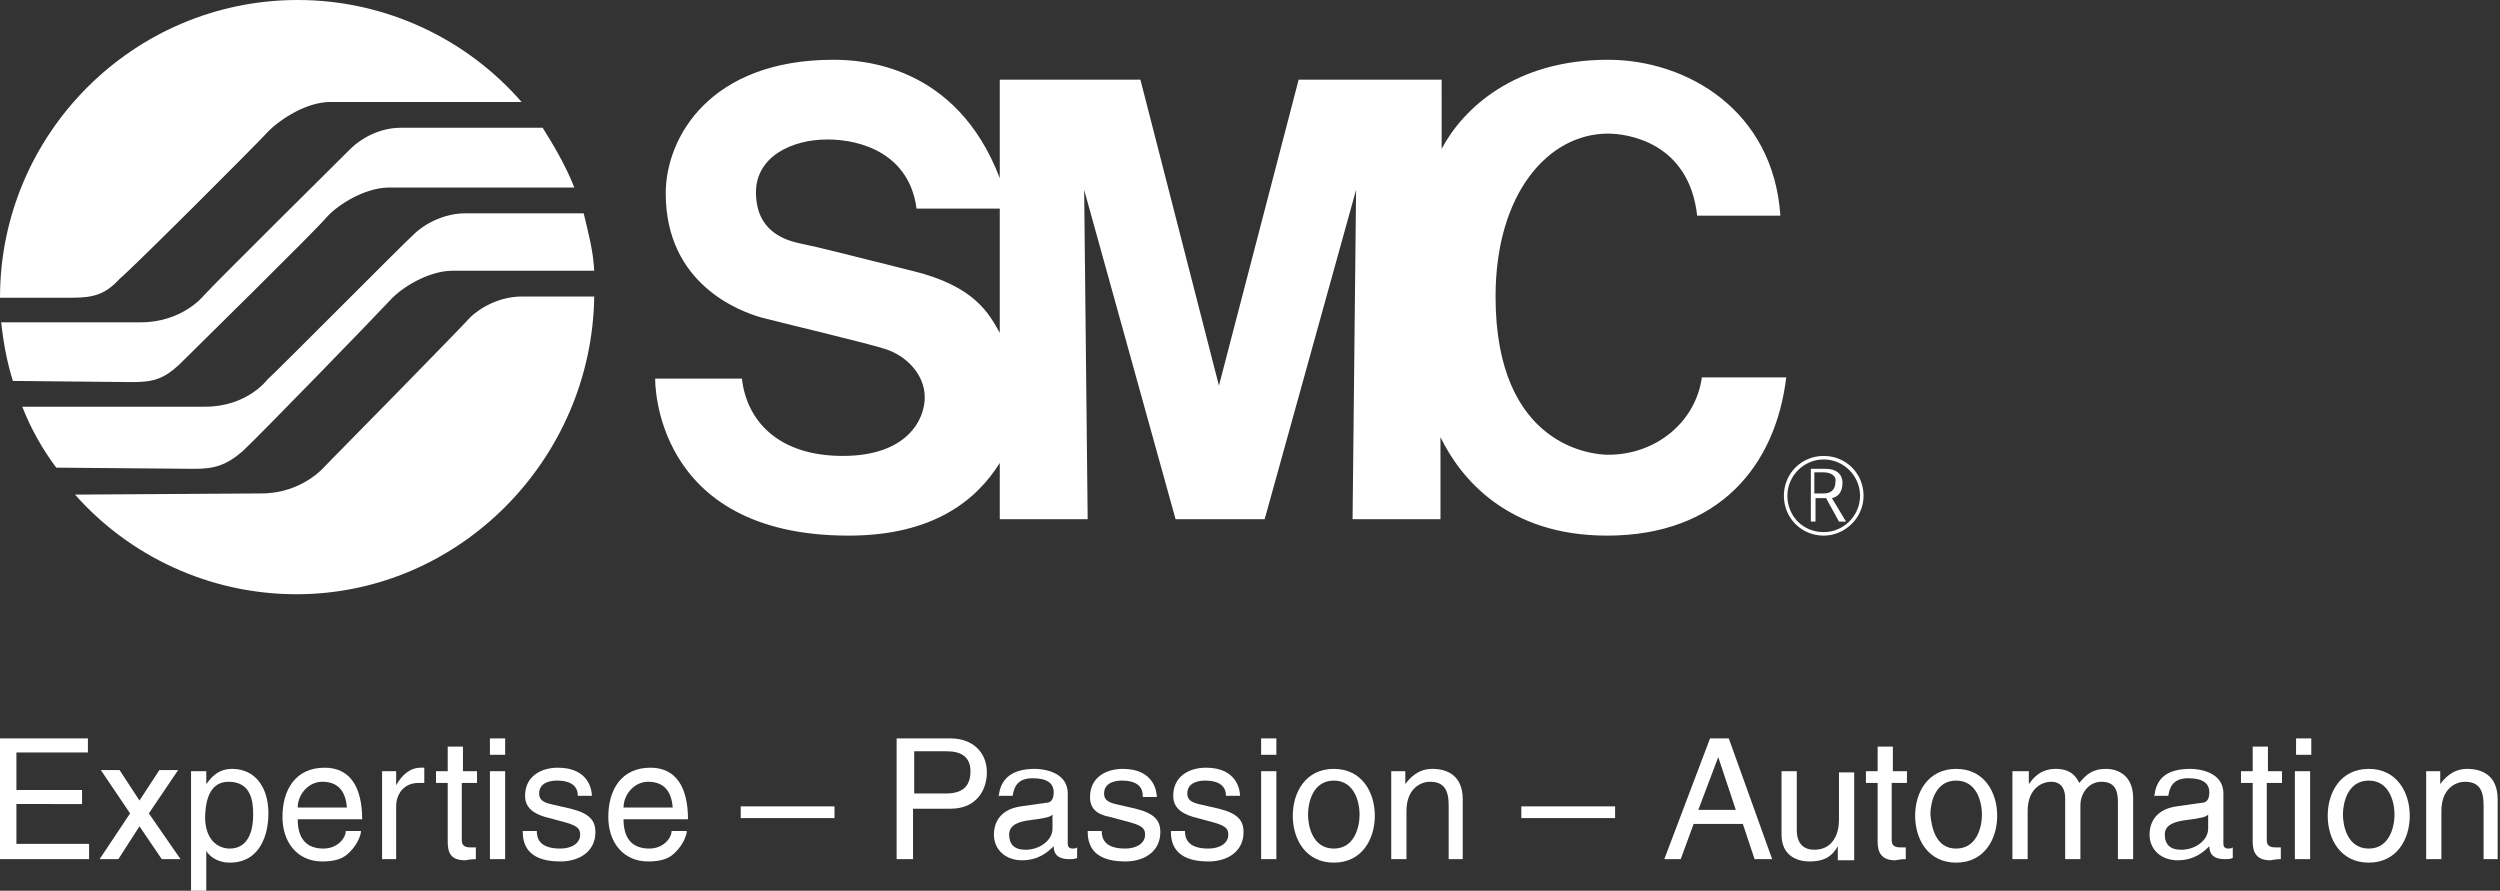 <?xml version="1.0" encoding="UTF-8"?> <!-- Generator: Adobe Illustrator 23.0.4, SVG Export Plug-In . SVG Version: 6.00 Build 0) --> <svg xmlns="http://www.w3.org/2000/svg" xmlns:xlink="http://www.w3.org/1999/xlink" id="Capa_1" x="0px" y="0px" viewBox="0 0 213.3 76" style="enable-background:new 0 0 213.3 76;" xml:space="preserve"><rect x="0" y="0" width="213.3" height="76" fill="#333333" stroke="none"/> <style type="text/css"> .st0{fill:#FFFFFF;} </style> <title>logo wit copy</title> <desc>Created with Sketch.</desc> <g> <g> <path class="st0" d="M155.6,40.3h-0.8v1.8h0.8c0.6,0,1-0.3,1-1C156.7,40.6,156.2,40.3,155.6,40.3 M156.9,44.5l-1.1-2h-0.9v2h-0.4 v-4.5h1.3c0.8,0,1.4,0.4,1.4,1.2c0,0.8-0.4,1.2-0.9,1.3l1.2,2H156.9z"></path> <path class="st0" d="M152.5,42.3c0-1.7,1.4-3.1,3.1-3.1c1.7,0,3.1,1.4,3.1,3.1c0,1.7-1.4,3.1-3.1,3.1 C153.8,45.4,152.5,44,152.5,42.3 M152.2,42.3c0,1.9,1.5,3.4,3.4,3.4c1.8,0,3.4-1.5,3.4-3.4c0-1.9-1.5-3.4-3.4-3.4 C153.7,38.9,152.2,40.4,152.2,42.3"></path> <path class="st0" d="M122.8,6.8h-12L104,32.9L97.3,6.8h-12v8.4C81.6,5.5,73.5,5.1,71.1,5.1c-10.5,0-14.3,6.6-14.3,11.4 c0,7.8,6.4,10.1,8.2,10.6c1.5,0.4,9.1,2.2,10.6,2.7c1.8,0.6,3.3,2.2,3.3,4.1c0,1.9-1.5,5-7,5c-5.5,0-8.2-3-8.6-6.6h-7.4 c0,0-0.3,13.4,16.5,13.4c7.2,0,10.9-3,12.9-6.2v4.8h7.5l-0.3-28.1l7.8,28.1h7.6l7.8-28.1l-0.3,28.1h7.5v-7 c1.7,3.5,5.7,8.4,14.2,8.4c9.6,0,14.4-6,15.3-13.5h-7.2c-0.5,3.7-3.8,6.6-8,6.6c-1.2,0-9.6-0.6-9.6-13.5c0-8.8,4.5-13.9,9.6-13.9 c1.6,0,6.9,0.7,7.6,7h7.1c-0.6-9-8-13.3-14.7-13.3c-8,0-12.4,4.2-14.2,7.6V6.8z M85.3,28.4c-0.9-1.6-2.1-4-7.5-5.3 c-5.6-1.4-7.9-2-9.4-2.3c-1.5-0.3-3.9-1.1-3.9-4.4c0-3,3-4.5,6.1-4.5c3,0,7,1.3,7.6,5.9h7.1V28.4z M6.4,42.2 c4.6,5.2,11.4,8.5,18.9,8.5c13.9,0,25.2-11.5,25.4-25.4l-6.2,0c-1.8,0-3.5,0.9-4.4,1.8c-0.9,1-11.4,11.7-12.4,12.7 c0,0-1.9,2.3-5.4,2.3L6.4,42.2z M16.6,40c1.7,0,2.7-0.3,4.1-1.5c1.6-1.5,11.4-11.6,12.6-12.9c1-1.1,3.3-2.5,5.3-2.5l12.1,0 c-0.1-1.8-0.5-3.2-0.9-4.9l-10.1,0c-1.8,0-3.5,0.9-4.4,1.8c-1.1,1-11.4,11.4-12.5,12.4c0,0-1.7,2.3-5.3,2.3l-15.6,0 c0.7,1.8,1.7,3.6,2.9,5.2L16.6,40z M11.2,32.6c1.8,0,2.7-0.2,4.1-1.5c1.3-1.3,11.6-11.4,12.6-12.6c1-1.1,3.3-2.5,5.3-2.5H49 c-0.7-1.8-1.7-3.5-2.7-5.1l-12.1,0c-1.8,0-3.4,0.9-4.3,1.8c-1,1-11.5,11.4-12.5,12.5c0,0-1.8,2.3-5.4,2.3l-11.9,0 c0.2,1.8,0.5,3.4,1,5L11.2,32.6z M0,25.4C0,11.4,11.4,0,25.4,0C33,0,39.9,3.4,44.5,8.7l-16.3,0c-2,0-4.2,1.4-5.3,2.5 c-1,1.1-11.3,11.4-12.7,12.6C9,25.1,8,25.4,6.2,25.4L0,25.4z"></path> </g> <g> <path class="st0" d="M7.6,73.3H0V63h7.5v1.2H1.4v3.2H7v1.2H1.4v3.4h6.2V73.3z"></path> <path class="st0" d="M15.4,73.3h-1.6l-1.9-2.8l-1.8,2.8H8.5l2.6-3.9l-2.5-3.7h1.6l1.7,2.6l1.7-2.6h1.6l-2.5,3.7L15.4,73.3z"></path> <path class="st0" d="M16.4,65.8h1.2v1.1h0c0.3-0.4,0.9-1.3,2.2-1.3c2,0,3.1,1.6,3.1,3.8c0,1.8-0.7,4.2-3.3,4.2c-1,0-1.7-0.5-2-1h0 v3.8h-1.3V65.8z M19.6,72.4c1.4,0,2-1.2,2-2.9c0-1-0.1-2.8-2.1-2.8c-1.8,0-2,2-2,3.2C17.6,71.9,18.8,72.4,19.6,72.4z"></path> <path class="st0" d="M30.8,70.9c0,0.4-0.4,1.4-1.3,2.1c-0.3,0.2-0.8,0.5-2,0.5c-2.1,0-3.4-1.6-3.4-3.8c0-2.3,1.1-4.2,3.6-4.2 c2.2,0,3.2,1.7,3.2,4.4h-5.5c0,1.6,0.7,2.5,2.2,2.5c1.2,0,1.9-0.9,1.9-1.5H30.8z M29.6,68.9c-0.1-1.2-0.6-2.2-2.1-2.2 c-1.2,0-2.1,1.1-2.1,2.2H29.6z"></path> <path class="st0" d="M33.9,73.3h-1.3v-7.5h1.2V67h0c0.5-0.9,1.2-1.5,2.1-1.5c0.2,0,0.2,0,0.3,0v1.3h-0.5c-1.2,0-1.9,0.9-1.9,2 V73.3z"></path> <path class="st0" d="M39.4,66.8v4.9c0,0.6,0.5,0.6,0.8,0.6h0.4v1c-0.5,0-0.8,0.1-0.9,0.1c-1.3,0-1.5-0.7-1.5-1.6v-5h-1v-1h1v-2.1 h1.3v2.1h1.2v1H39.4z"></path> <path class="st0" d="M41.8,64.4V63h1.3v1.4H41.8z M43.1,73.3h-1.3v-7.5h1.3V73.3z"></path> <path class="st0" d="M49.3,67.9c0-0.5-0.2-1.3-1.8-1.3c-0.4,0-1.5,0.1-1.5,1.1c0,0.6,0.4,0.8,1.4,1l1.3,0.3c1.6,0.4,2.1,1,2.1,2 c0,1.6-1.3,2.5-3,2.5c-3,0-3.2-1.7-3.2-2.6h1.2c0,0.6,0.2,1.5,2,1.5c0.9,0,1.7-0.4,1.7-1.2c0-0.6-0.4-0.8-1.5-1.1l-1.5-0.4 c-1-0.3-1.7-0.8-1.7-1.8c0-1.7,1.4-2.4,2.8-2.4c2.7,0,2.9,2,2.9,2.4H49.3z"></path> <path class="st0" d="M58.6,70.9c0,0.4-0.4,1.4-1.3,2.1c-0.3,0.2-0.8,0.5-2,0.5c-2.1,0-3.4-1.6-3.4-3.8c0-2.3,1.1-4.2,3.6-4.2 c2.2,0,3.2,1.7,3.2,4.4h-5.5c0,1.6,0.7,2.5,2.2,2.5c1.2,0,1.9-0.9,1.9-1.5H58.6z M57.4,68.9c-0.1-1.2-0.6-2.2-2.1-2.2 c-1.2,0-2.1,1.1-2.1,2.2H57.4z"></path> <path class="st0" d="M71.2,69.8h-8v-1h8V69.8z"></path> <path class="st0" d="M77.9,73.3h-1.4V63h4.6c1.9,0,3.1,1.2,3.1,2.9c0,1.4-0.8,3.1-3.1,3.1h-3.2V73.3z M77.9,67.7h2.8 c1.3,0,2.1-0.5,2.1-1.9c0-1.3-0.9-1.7-2-1.7h-2.8V67.7z"></path> <path class="st0" d="M85.2,68.1c0.1-1.8,1.3-2.5,3.1-2.5c0.6,0,2.8,0.2,2.8,2.1V72c0,0.3,0.2,0.4,0.4,0.4c0.1,0,0.3,0,0.4-0.1v0.9 c-0.2,0.1-0.4,0.1-0.7,0.1c-1.1,0-1.3-0.6-1.3-1.1c-0.5,0.5-1.3,1.2-2.7,1.2c-1.4,0-2.4-0.9-2.4-2.2c0-0.6,0.2-2.1,2.3-2.4 l2.1-0.3c0.3,0,0.7-0.1,0.7-0.9c0-0.8-0.6-1.2-1.8-1.2c-1.4,0-1.6,0.9-1.7,1.5H85.2z M89.8,69.5c-0.2,0.2-0.5,0.3-2.1,0.5 c-0.6,0.1-1.6,0.3-1.6,1.2c0,0.8,0.4,1.3,1.4,1.3c1.2,0,2.3-0.8,2.3-1.8V69.5z"></path> <path class="st0" d="M97.5,67.9c0-0.5-0.2-1.3-1.8-1.3c-0.4,0-1.5,0.1-1.5,1.1c0,0.6,0.4,0.8,1.4,1l1.3,0.3c1.6,0.4,2.1,1,2.1,2 c0,1.6-1.3,2.5-3,2.5c-3,0-3.2-1.7-3.2-2.6h1.2c0,0.6,0.2,1.5,2,1.5c0.9,0,1.7-0.4,1.7-1.2c0-0.6-0.4-0.8-1.5-1.1l-1.5-0.4 C93.6,69.5,93,69,93,68c0-1.7,1.4-2.4,2.8-2.4c2.7,0,2.9,2,2.9,2.4H97.5z"></path> <path class="st0" d="M104.6,67.9c0-0.5-0.2-1.3-1.8-1.3c-0.4,0-1.5,0.1-1.5,1.1c0,0.6,0.4,0.8,1.4,1L104,69c1.6,0.4,2.1,1,2.1,2 c0,1.6-1.3,2.5-3,2.5c-3,0-3.2-1.7-3.2-2.6h1.2c0,0.6,0.2,1.5,2,1.5c0.9,0,1.7-0.4,1.7-1.2c0-0.6-0.4-0.8-1.5-1.1l-1.5-0.4 c-1-0.3-1.7-0.8-1.7-1.8c0-1.7,1.4-2.4,2.8-2.4c2.7,0,2.9,2,2.9,2.4H104.6z"></path> <path class="st0" d="M107.6,64.4V63h1.3v1.4H107.6z M108.9,73.3h-1.3v-7.5h1.3V73.3z"></path> <path class="st0" d="M113.8,65.6c2.4,0,3.5,2,3.5,4s-1.1,4-3.5,4s-3.5-2-3.5-4S111.4,65.6,113.8,65.6z M113.8,72.4 c1.8,0,2.2-1.9,2.2-2.9c0-1-0.4-2.9-2.2-2.9c-1.8,0-2.2,1.9-2.2,2.9C111.6,70.5,112,72.4,113.8,72.4z"></path> <path class="st0" d="M124.9,73.3h-1.3v-4.6c0-1.3-0.4-2-1.6-2c-0.7,0-2,0.5-2,2.5v4.1h-1.3v-7.5h1.2v1.1h0c0.3-0.4,1-1.3,2.3-1.3 c1.2,0,2.6,0.5,2.6,2.6V73.3z"></path> <path class="st0" d="M137.8,69.8h-8v-1h8V69.8z"></path> <path class="st0" d="M144.5,70.3l-1.1,3H142l3.9-10.3h1.6l3.7,10.3h-1.5l-1-3H144.5z M148.1,69.1l-1.5-4.5h0l-1.7,4.5H148.1z"></path> <path class="st0" d="M156.8,73.3v-1.1l0,0c-0.5,0.9-1.2,1.3-2.4,1.3c-1.1,0-2.4-0.5-2.4-2.3v-5.4h1.3v5c0,1.2,0.6,1.7,1.5,1.7 c1.6,0,2.1-1.4,2.1-2.5v-4.1h1.3v7.5H156.8z"></path> <path class="st0" d="M161.4,66.8v4.9c0,0.6,0.5,0.6,0.8,0.6h0.4v1c-0.5,0-0.8,0.1-0.9,0.1c-1.2,0-1.5-0.7-1.5-1.6v-5h-1v-1h1v-2.1 h1.3v2.1h1.2v1H161.4z"></path> <path class="st0" d="M166.9,65.6c2.4,0,3.5,2,3.5,4s-1.1,4-3.5,4s-3.5-2-3.5-4S164.5,65.6,166.9,65.6z M166.9,72.4 c1.8,0,2.2-1.9,2.2-2.9c0-1-0.4-2.9-2.2-2.9c-1.8,0-2.2,1.9-2.2,2.9C164.8,70.5,165.1,72.4,166.9,72.4z"></path> <path class="st0" d="M171.9,65.8h1.2v1.1h0c0.3-0.4,0.9-1.3,2.3-1.3c1.4,0,1.8,0.8,2,1.2c0.6-0.7,1.1-1.2,2.3-1.2 c0.8,0,2.3,0.4,2.3,2.5v5.2h-1.3v-4.9c0-1-0.3-1.7-1.4-1.7c-1.1,0-1.8,1-1.8,2v4.6h-1.3v-5.2c0-0.6-0.2-1.4-1.2-1.4 c-0.7,0-2,0.5-2,2.5v4.1h-1.3V65.8z"></path> <path class="st0" d="M183.8,68.1c0.1-1.8,1.2-2.5,3.1-2.5c0.6,0,2.8,0.2,2.8,2.1V72c0,0.3,0.2,0.4,0.4,0.4c0.1,0,0.3,0,0.4-0.1 v0.9c-0.2,0.1-0.4,0.1-0.7,0.1c-1.1,0-1.3-0.6-1.3-1.1c-0.5,0.5-1.3,1.2-2.7,1.2c-1.4,0-2.4-0.9-2.4-2.2c0-0.6,0.2-2.1,2.3-2.4 l2.1-0.3c0.3,0,0.7-0.1,0.7-0.9c0-0.8-0.6-1.2-1.8-1.2c-1.4,0-1.6,0.9-1.7,1.5H183.8z M188.4,69.5c-0.2,0.2-0.5,0.3-2.1,0.5 c-0.6,0.1-1.6,0.3-1.6,1.2c0,0.8,0.4,1.3,1.4,1.3c1.2,0,2.3-0.8,2.3-1.8V69.5z"></path> <path class="st0" d="M193.4,66.8v4.9c0,0.6,0.5,0.6,0.8,0.6h0.4v1c-0.5,0-0.8,0.1-0.9,0.1c-1.2,0-1.5-0.7-1.5-1.6v-5h-1v-1h1v-2.1 h1.3v2.1h1.2v1H193.4z"></path> <path class="st0" d="M195.9,64.4V63h1.3v1.4H195.9z M197.1,73.3h-1.3v-7.5h1.3V73.3z"></path> <path class="st0" d="M202.1,65.6c2.4,0,3.5,2,3.5,4s-1.1,4-3.5,4s-3.5-2-3.5-4S199.7,65.6,202.1,65.6z M202.1,72.4 c1.8,0,2.2-1.9,2.2-2.9c0-1-0.4-2.9-2.2-2.9c-1.8,0-2.2,1.9-2.2,2.9C199.9,70.5,200.3,72.4,202.1,72.4z"></path> <path class="st0" d="M213.2,73.3h-1.3v-4.6c0-1.3-0.4-2-1.6-2c-0.7,0-2,0.5-2,2.5v4.1H207v-7.5h1.2v1.1h0c0.3-0.4,1-1.3,2.3-1.3 c1.2,0,2.6,0.5,2.6,2.6V73.3z"></path> </g> </g> </svg> 